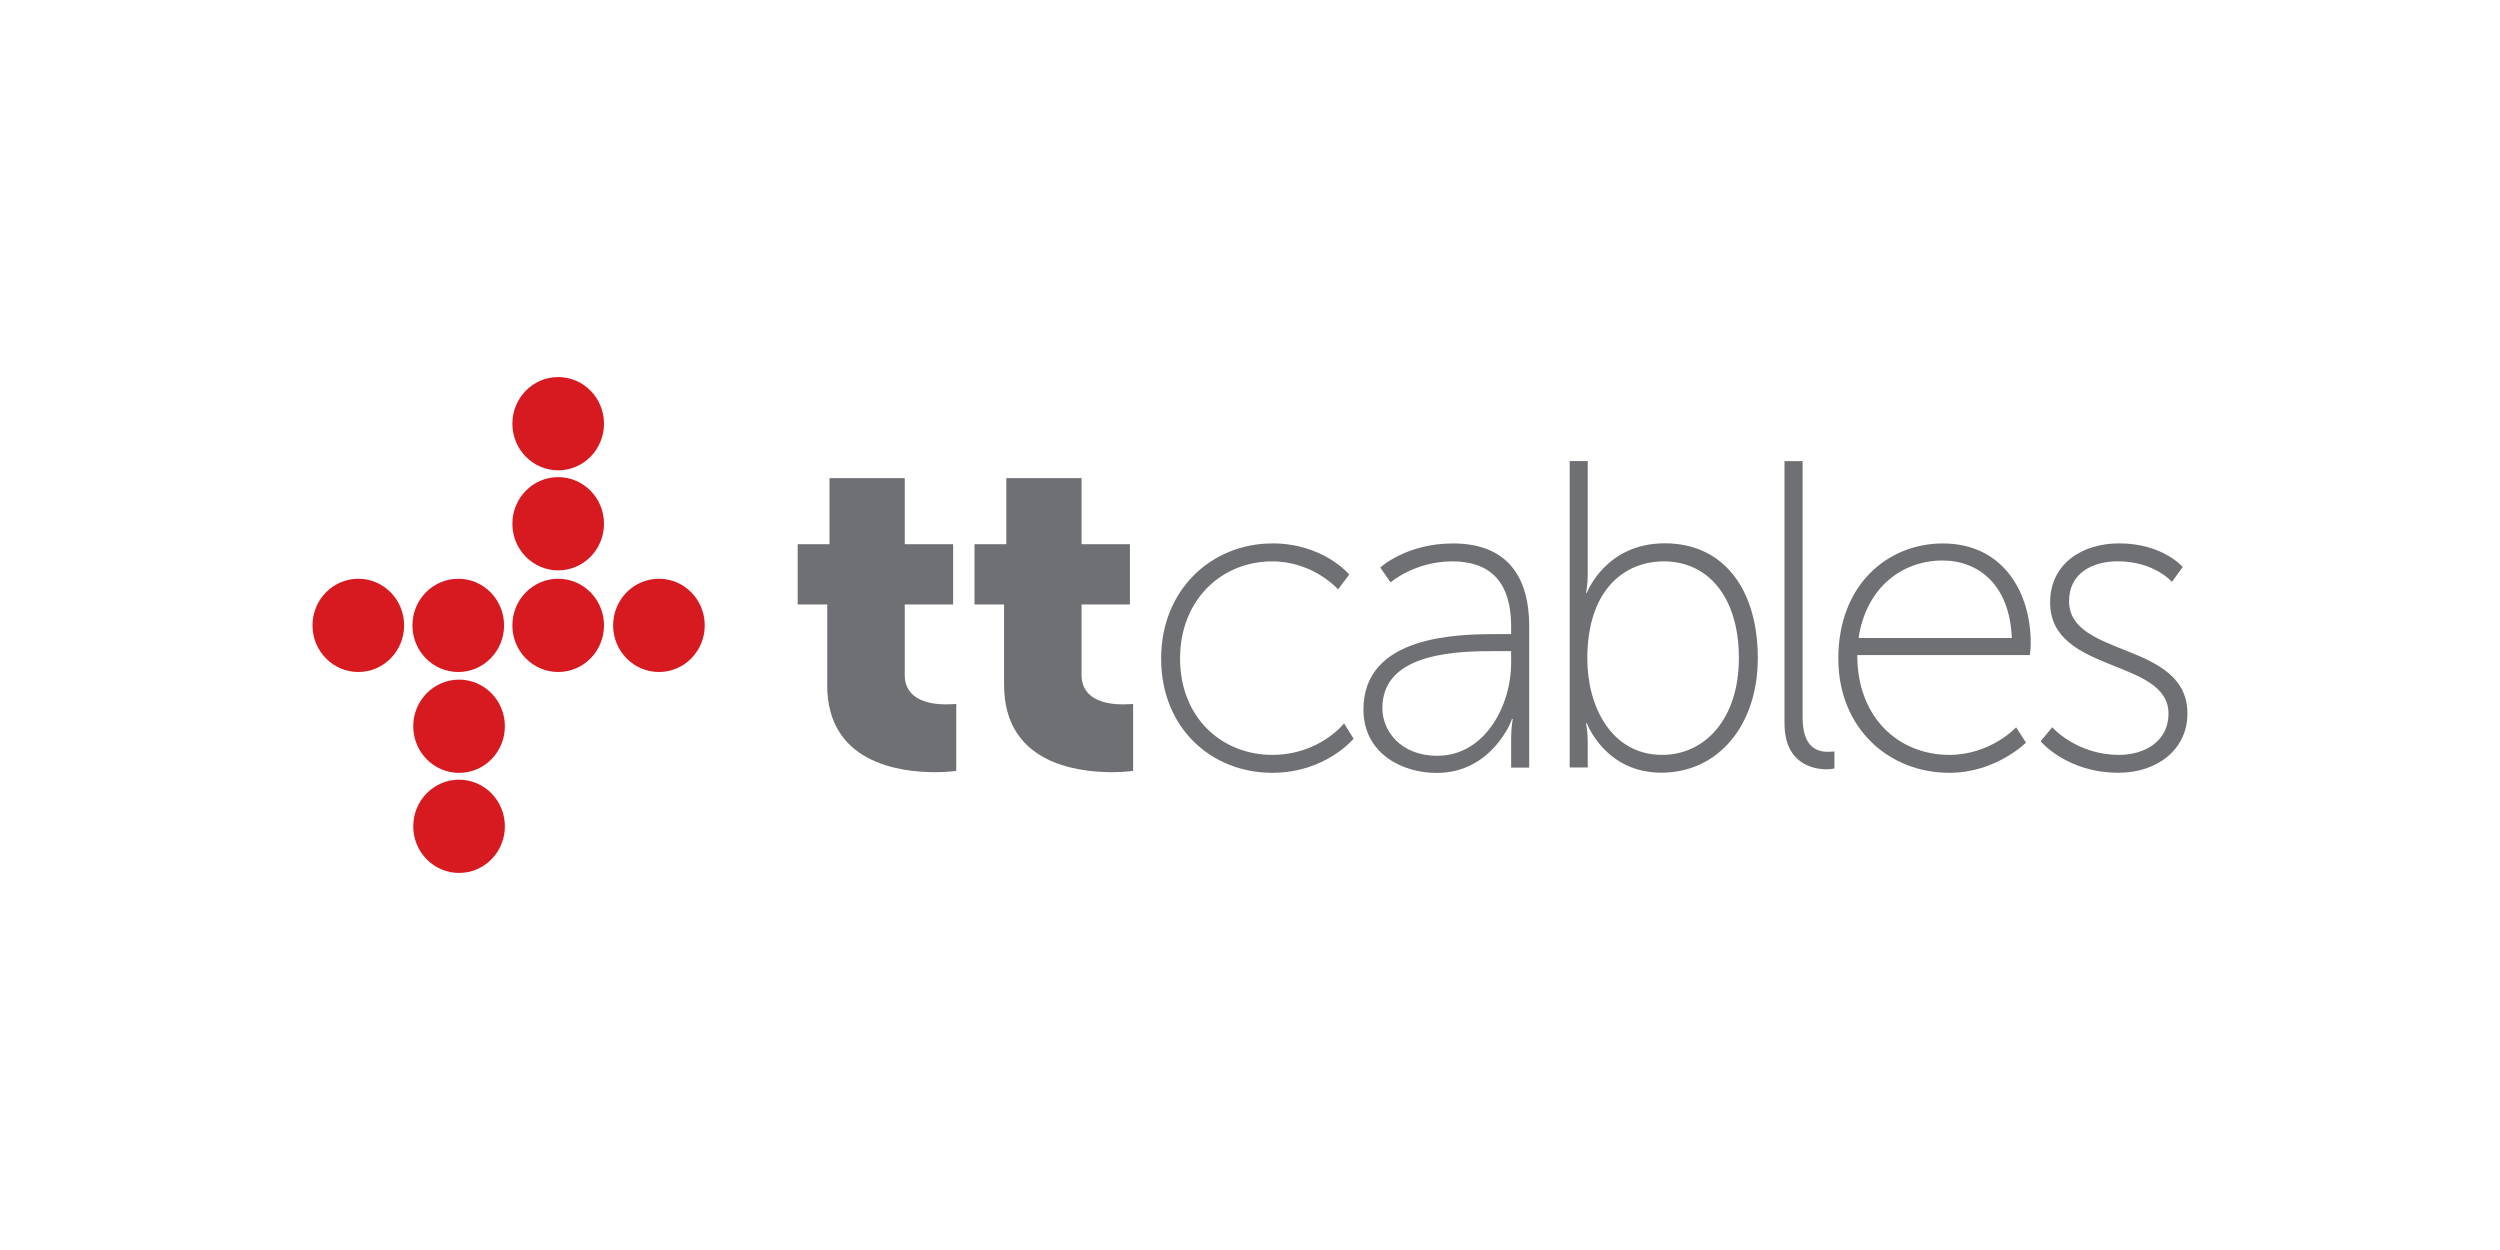 <svg xmlns="http://www.w3.org/2000/svg" id="Layer_1" data-name="Layer 1" viewBox="0 0 400 200"><defs><style>      .cls-1 {        fill: #d71920;      }      .cls-2 {        fill: #6f7073;      }    </style></defs><path class="cls-2" d="M160.66,109.63c0,12.35,11.4,13.92,17.27,13.92,2.01,0,3.37-.21,3.37-.21v-10.71s-.65.07-1.65.07c-2.37,0-6.6-.57-6.6-4.71v-11.28h7.74v-9.64h-7.74v-10.57h-12.04v10.57h-5.09v9.64h4.73v12.92ZM132.35,109.63c0,12.35,11.4,13.92,17.28,13.92,2.01,0,3.37-.21,3.37-.21v-10.71s-.65.07-1.65.07c-2.37,0-6.59-.57-6.59-4.71v-11.28h7.74v-9.64h-7.74v-10.57h-12.04v10.57h-5.09v9.64h4.73v12.92Z"></path><path class="cls-1" d="M64.66,100.06c0-4.12-3.28-7.46-7.33-7.46s-7.33,3.34-7.33,7.46,3.28,7.46,7.33,7.46,7.33-3.34,7.33-7.46"></path><path class="cls-1" d="M80.65,100.06c0-4.12-3.28-7.46-7.33-7.46s-7.33,3.34-7.33,7.46,3.28,7.46,7.33,7.46,7.33-3.34,7.33-7.46"></path><path class="cls-1" d="M112.76,100.06c0-4.12-3.28-7.46-7.33-7.46s-7.33,3.34-7.33,7.46,3.28,7.46,7.33,7.46,7.33-3.34,7.33-7.46"></path><path class="cls-1" d="M96.64,100.06c0-4.12-3.28-7.46-7.33-7.46s-7.33,3.34-7.33,7.46,3.28,7.46,7.33,7.46,7.33-3.34,7.33-7.46"></path><path class="cls-1" d="M96.64,83.8c0-4.12-3.28-7.46-7.33-7.46s-7.33,3.34-7.33,7.46,3.28,7.46,7.33,7.46,7.33-3.34,7.33-7.46"></path><path class="cls-1" d="M80.78,132.21c0-4.12-3.28-7.46-7.33-7.46s-7.33,3.34-7.33,7.46,3.28,7.46,7.33,7.46,7.33-3.34,7.33-7.46"></path><path class="cls-1" d="M96.64,67.79c0-4.12-3.28-7.46-7.33-7.46s-7.33,3.34-7.33,7.46,3.28,7.46,7.33,7.46,7.33-3.34,7.33-7.46"></path><path class="cls-1" d="M80.78,116.2c0-4.12-3.28-7.46-7.33-7.46s-7.33,3.34-7.33,7.46,3.28,7.46,7.33,7.46,7.33-3.34,7.33-7.46"></path><path class="cls-2" d="M203.55,86.94c8.19,0,12.33,4.98,12.33,4.98l-1.79,2.38s-3.93-4.48-10.54-4.48c-8.06,0-14.74,6.1-14.74,15.55s6.68,15.41,14.74,15.41c7.58,0,11.5-5.04,11.5-5.04l1.52,2.45s-4.48,5.46-13.02,5.46c-9.71,0-17.77-7.15-17.77-18.28s8.19-18.42,17.77-18.42"></path><path class="cls-2" d="M239.51,101.45h2.27v-1.19c0-7.77-3.93-10.44-9.44-10.44-5.99,0-9.85,3.36-9.85,3.36l-1.65-2.38s4.13-3.85,11.64-3.85c7.92,0,12.19,4.48,12.19,13.24v22.63h-2.89v-4.62c0-1.89.27-3.15.27-3.15h-.14c.07,0-3.1,8.62-12.05,8.62-5.58,0-11.71-3.15-11.71-10.16,0-11.91,15.22-12.05,21.35-12.05M230,120.92c7.51,0,11.78-7.92,11.78-14.85v-1.89h-2.21c-5.85,0-18.39,0-18.39,9.11,0,3.71,2.96,7.64,8.82,7.64"></path><path class="cls-2" d="M251.15,73.77h2.89v18.21c0,1.61-.28,2.87-.28,2.87h.14s2.96-7.92,12.47-7.92,14.88,7.5,14.88,18.35-6.41,18.35-15.43,18.35-11.92-7.91-11.92-7.91h-.14s.28,1.26.28,3.08v3.99h-2.89v-49.04ZM265.96,120.78c6.75,0,12.26-5.67,12.26-15.48s-4.96-15.48-11.99-15.48c-6.34,0-12.26,4.55-12.26,15.55,0,7.78,3.92,15.41,11.98,15.41"></path><path class="cls-2" d="M285.53,73.78h2.89v41.05c0,4.9,2.48,5.46,4.06,5.46.55,0,1.03-.07,1.03-.07v2.73s-.62.14-1.24.14c-2,0-6.75-.77-6.75-7.36v-41.96Z"></path><path class="cls-2" d="M310.87,86.95c9.37,0,14.05,7.5,14.05,15.97,0,.77-.14,1.89-.14,1.89h-27.62c0,10.16,6.75,15.97,14.74,15.97,6.61,0,10.68-4.41,10.68-4.41l1.58,2.45s-4.82,4.83-12.26,4.83c-9.71,0-17.77-7.14-17.77-18.28,0-11.84,7.92-18.42,16.74-18.42M321.89,102.08c-.34-8.55-5.37-12.4-11.09-12.4-6.34,0-12.19,4.2-13.43,12.4h24.52Z"></path><path class="cls-2" d="M328.37,116.37s3.86,4.41,10.67,4.41c4.2,0,7.92-2.24,7.92-6.59,0-8.89-18.94-6.38-18.94-17.79,0-6.24,5.17-9.46,11.02-9.46,7.02,0,10.19,3.78,10.19,3.78l-1.72,2.38s-2.82-3.29-8.68-3.29c-3.93,0-7.78,1.82-7.78,6.37,0,9.11,18.94,6.38,18.94,18,0,5.6-4.68,9.46-11.02,9.46-8.33,0-12.47-5.04-12.47-5.04l1.86-2.24Z"></path></svg>